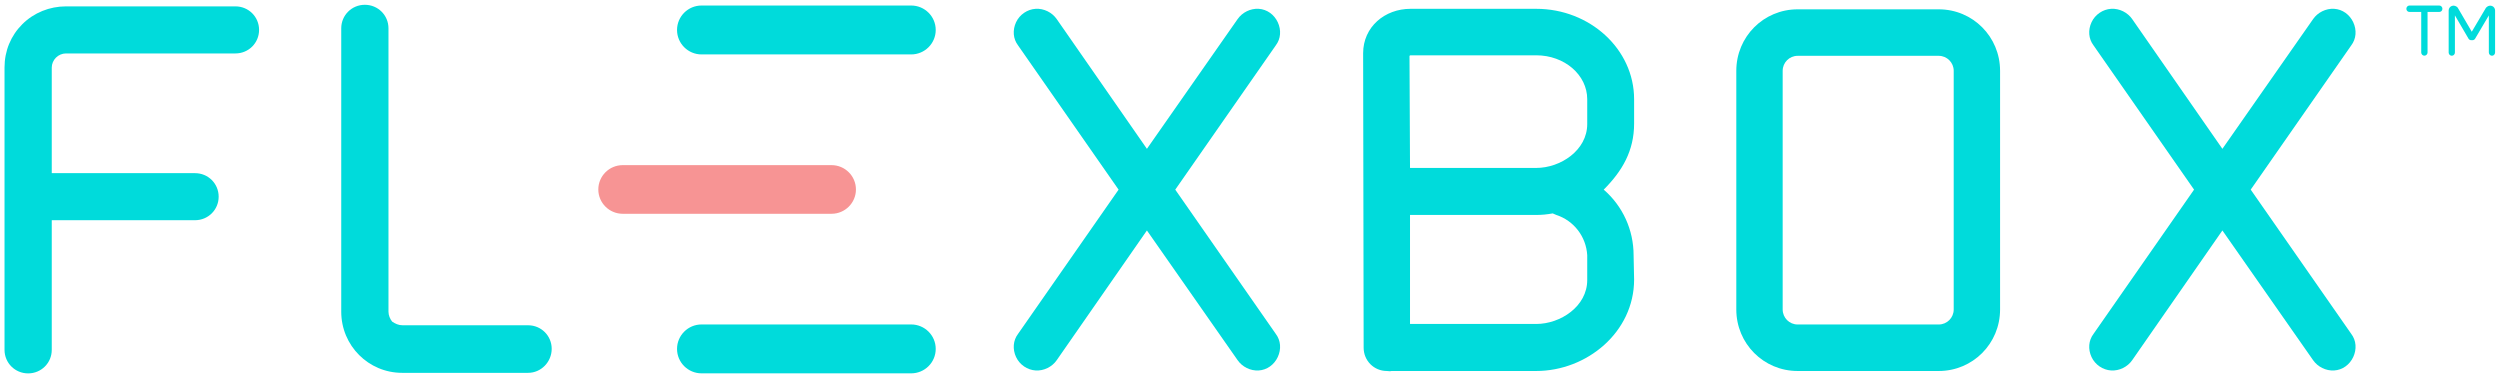 <svg width="205" height="31" viewBox="0 0 205 31" fill="none" xmlns="http://www.w3.org/2000/svg">
<path d="M201.538 0.638C201.508 0.592 201.467 0.556 201.415 0.53C201.308 0.464 201.17 0.443 201.047 0.489C200.893 0.546 200.79 0.694 200.79 0.858V4.31C200.79 4.448 200.903 4.571 201.047 4.571C201.19 4.571 201.303 4.448 201.303 4.31V1.262L202.42 3.174C202.466 3.251 202.553 3.297 202.645 3.297C202.661 3.297 202.671 3.297 202.686 3.292C202.707 3.297 202.717 3.297 202.732 3.297C202.824 3.297 202.911 3.251 202.958 3.174L204.085 1.262V4.3C204.085 4.448 204.198 4.571 204.341 4.571C204.484 4.571 204.597 4.448 204.597 4.3V0.858C204.597 0.694 204.495 0.546 204.341 0.489C204.187 0.433 204.013 0.474 203.9 0.592C203.875 0.607 203.849 0.633 203.834 0.663L202.686 2.602L201.538 0.638Z" fill="#00DBDB"/>
<path d="M197.322 0.719C197.322 0.868 197.434 0.98 197.578 0.98H198.541V4.305C198.541 4.448 198.659 4.566 198.797 4.566C198.941 4.566 199.059 4.448 199.059 4.305V0.98H200.022C200.165 0.98 200.278 0.868 200.278 0.719C200.278 0.576 200.165 0.453 200.022 0.453H197.578C197.434 0.453 197.322 0.576 197.322 0.719Z" fill="#00DBDB"/>
<path d="M55.517 28.609C55.517 27.505 56.419 26.605 57.526 26.605H74.715C75.827 26.605 76.729 27.505 76.729 28.609C76.729 29.719 75.827 30.614 74.715 30.614H57.526C56.419 30.614 55.517 29.719 55.517 28.609ZM55.517 2.458C55.517 1.349 56.419 0.453 57.526 0.453H74.715C75.827 0.453 76.729 1.349 76.729 2.458C76.729 3.563 75.827 4.463 74.715 4.463H57.526C56.419 4.463 55.517 3.563 55.517 2.458Z" fill="#00DBDB"/>
<path d="M49.062 15.538C49.062 14.435 49.96 13.541 51.063 13.541H68.187C69.289 13.541 70.187 14.435 70.187 15.538C70.187 16.636 69.289 17.53 68.187 17.53H51.063C49.96 17.53 49.062 16.636 49.062 15.538Z" fill="#F79494"/>
<path d="M113.72 30.421C112.664 30.421 111.819 29.573 111.819 28.514L111.777 4.366C111.777 2.205 113.551 0.723 115.663 0.723H125.971C130.364 0.723 133.997 4.027 133.997 8.136V10.128C133.997 12.373 133.025 14.025 131.505 15.55C133.068 16.906 133.955 18.855 133.955 20.931L133.997 22.922C133.997 27.243 130.111 30.421 125.971 30.421H114.1C113.973 30.463 113.847 30.421 113.72 30.421ZM115.663 4.535C115.663 4.535 115.621 4.535 115.579 4.578L115.621 13.771H125.971C127.956 13.771 130.153 12.331 130.153 10.17V8.136C130.153 6.145 128.294 4.535 125.971 4.535H115.663ZM125.971 26.565C127.956 26.565 130.153 25.125 130.153 22.964V20.931C130.068 19.406 129.055 18.092 127.618 17.626L127.323 17.499C126.858 17.584 126.435 17.626 125.971 17.626H115.621V26.565H125.971Z" fill="#00DBDB"/>
<path d="M142.377 5.806C142.377 3.01 144.616 0.765 147.404 0.765H158.979C161.767 0.765 164.006 3.01 164.006 5.806V25.379C164.006 28.175 161.767 30.421 158.979 30.421H147.404C144.616 30.421 142.377 28.175 142.377 25.379V5.806ZM146.179 5.806V25.379C146.179 26.057 146.728 26.608 147.404 26.608H158.979C159.654 26.608 160.204 26.057 160.204 25.379V5.806C160.204 5.129 159.654 4.578 158.979 4.578H147.404C146.728 4.578 146.179 5.129 146.179 5.806Z" fill="#00DBDB"/>
<path d="M174.843 1.57L182.236 12.204L189.671 1.57C190.051 1.019 190.727 0.68 191.403 0.723C192.079 0.765 192.67 1.189 192.966 1.824C193.262 2.459 193.219 3.18 192.797 3.73L184.559 15.55L192.797 27.37C193.219 27.921 193.262 28.641 192.966 29.277C192.67 29.912 192.079 30.336 191.403 30.378C190.727 30.421 190.051 30.082 189.671 29.531L182.236 18.897L174.843 29.531C174.463 30.082 173.787 30.421 173.111 30.378C172.435 30.336 171.802 29.912 171.506 29.277C171.21 28.641 171.253 27.921 171.675 27.37L179.913 15.55L171.675 3.73C171.253 3.18 171.21 2.459 171.506 1.824C171.802 1.189 172.435 0.765 173.111 0.723C173.787 0.68 174.463 1.019 174.843 1.57Z" fill="#00DBDB"/>
<path d="M29.918 0.393C30.994 0.393 31.855 1.25 31.855 2.322V25.558C31.855 25.858 31.984 26.158 32.156 26.372C32.414 26.544 32.673 26.672 33.017 26.672H43.302C44.378 26.672 45.239 27.53 45.239 28.601C45.239 29.673 44.378 30.573 43.302 30.573H32.974C30.22 30.573 27.982 28.344 27.982 25.558V2.322C27.982 1.25 28.842 0.393 29.918 0.393Z" fill="#00DBDB"/>
<path d="M4.244 18.057V28.689C4.244 29.761 3.384 30.618 2.308 30.618C1.232 30.618 0.371 29.761 0.371 28.689V5.539C0.371 4.167 0.888 2.924 1.834 1.981C2.781 1.038 4.072 0.523 5.406 0.523H12.357H19.307C20.383 0.523 21.244 1.381 21.244 2.452C21.244 3.524 20.383 4.382 19.307 4.382H5.406C5.105 4.382 4.804 4.51 4.589 4.725C4.373 4.939 4.244 5.239 4.244 5.539V14.199H15.993C17.069 14.199 17.93 15.056 17.93 16.128C17.93 17.2 17.069 18.057 15.993 18.057H4.244Z" fill="#00DBDB"/>
<path d="M86.654 1.57L94.047 12.204L101.482 1.57C101.862 1.019 102.538 0.68 103.214 0.723C103.89 0.765 104.481 1.189 104.777 1.824C105.073 2.46 105.031 3.18 104.608 3.731L96.371 15.551L104.608 27.37C105.031 27.921 105.073 28.642 104.777 29.277C104.481 29.912 103.89 30.336 103.214 30.378C102.538 30.421 101.862 30.082 101.482 29.531L94.047 18.897L86.654 29.531C86.274 30.082 85.598 30.421 84.922 30.378C84.247 30.336 83.613 29.912 83.317 29.277C83.022 28.642 83.064 27.921 83.486 27.37L91.724 15.551L83.486 3.731C83.064 3.18 83.022 2.46 83.317 1.824C83.613 1.189 84.247 0.765 84.922 0.723C85.598 0.68 86.274 1.019 86.654 1.57Z" fill="#00DBDB"/>
</svg>
